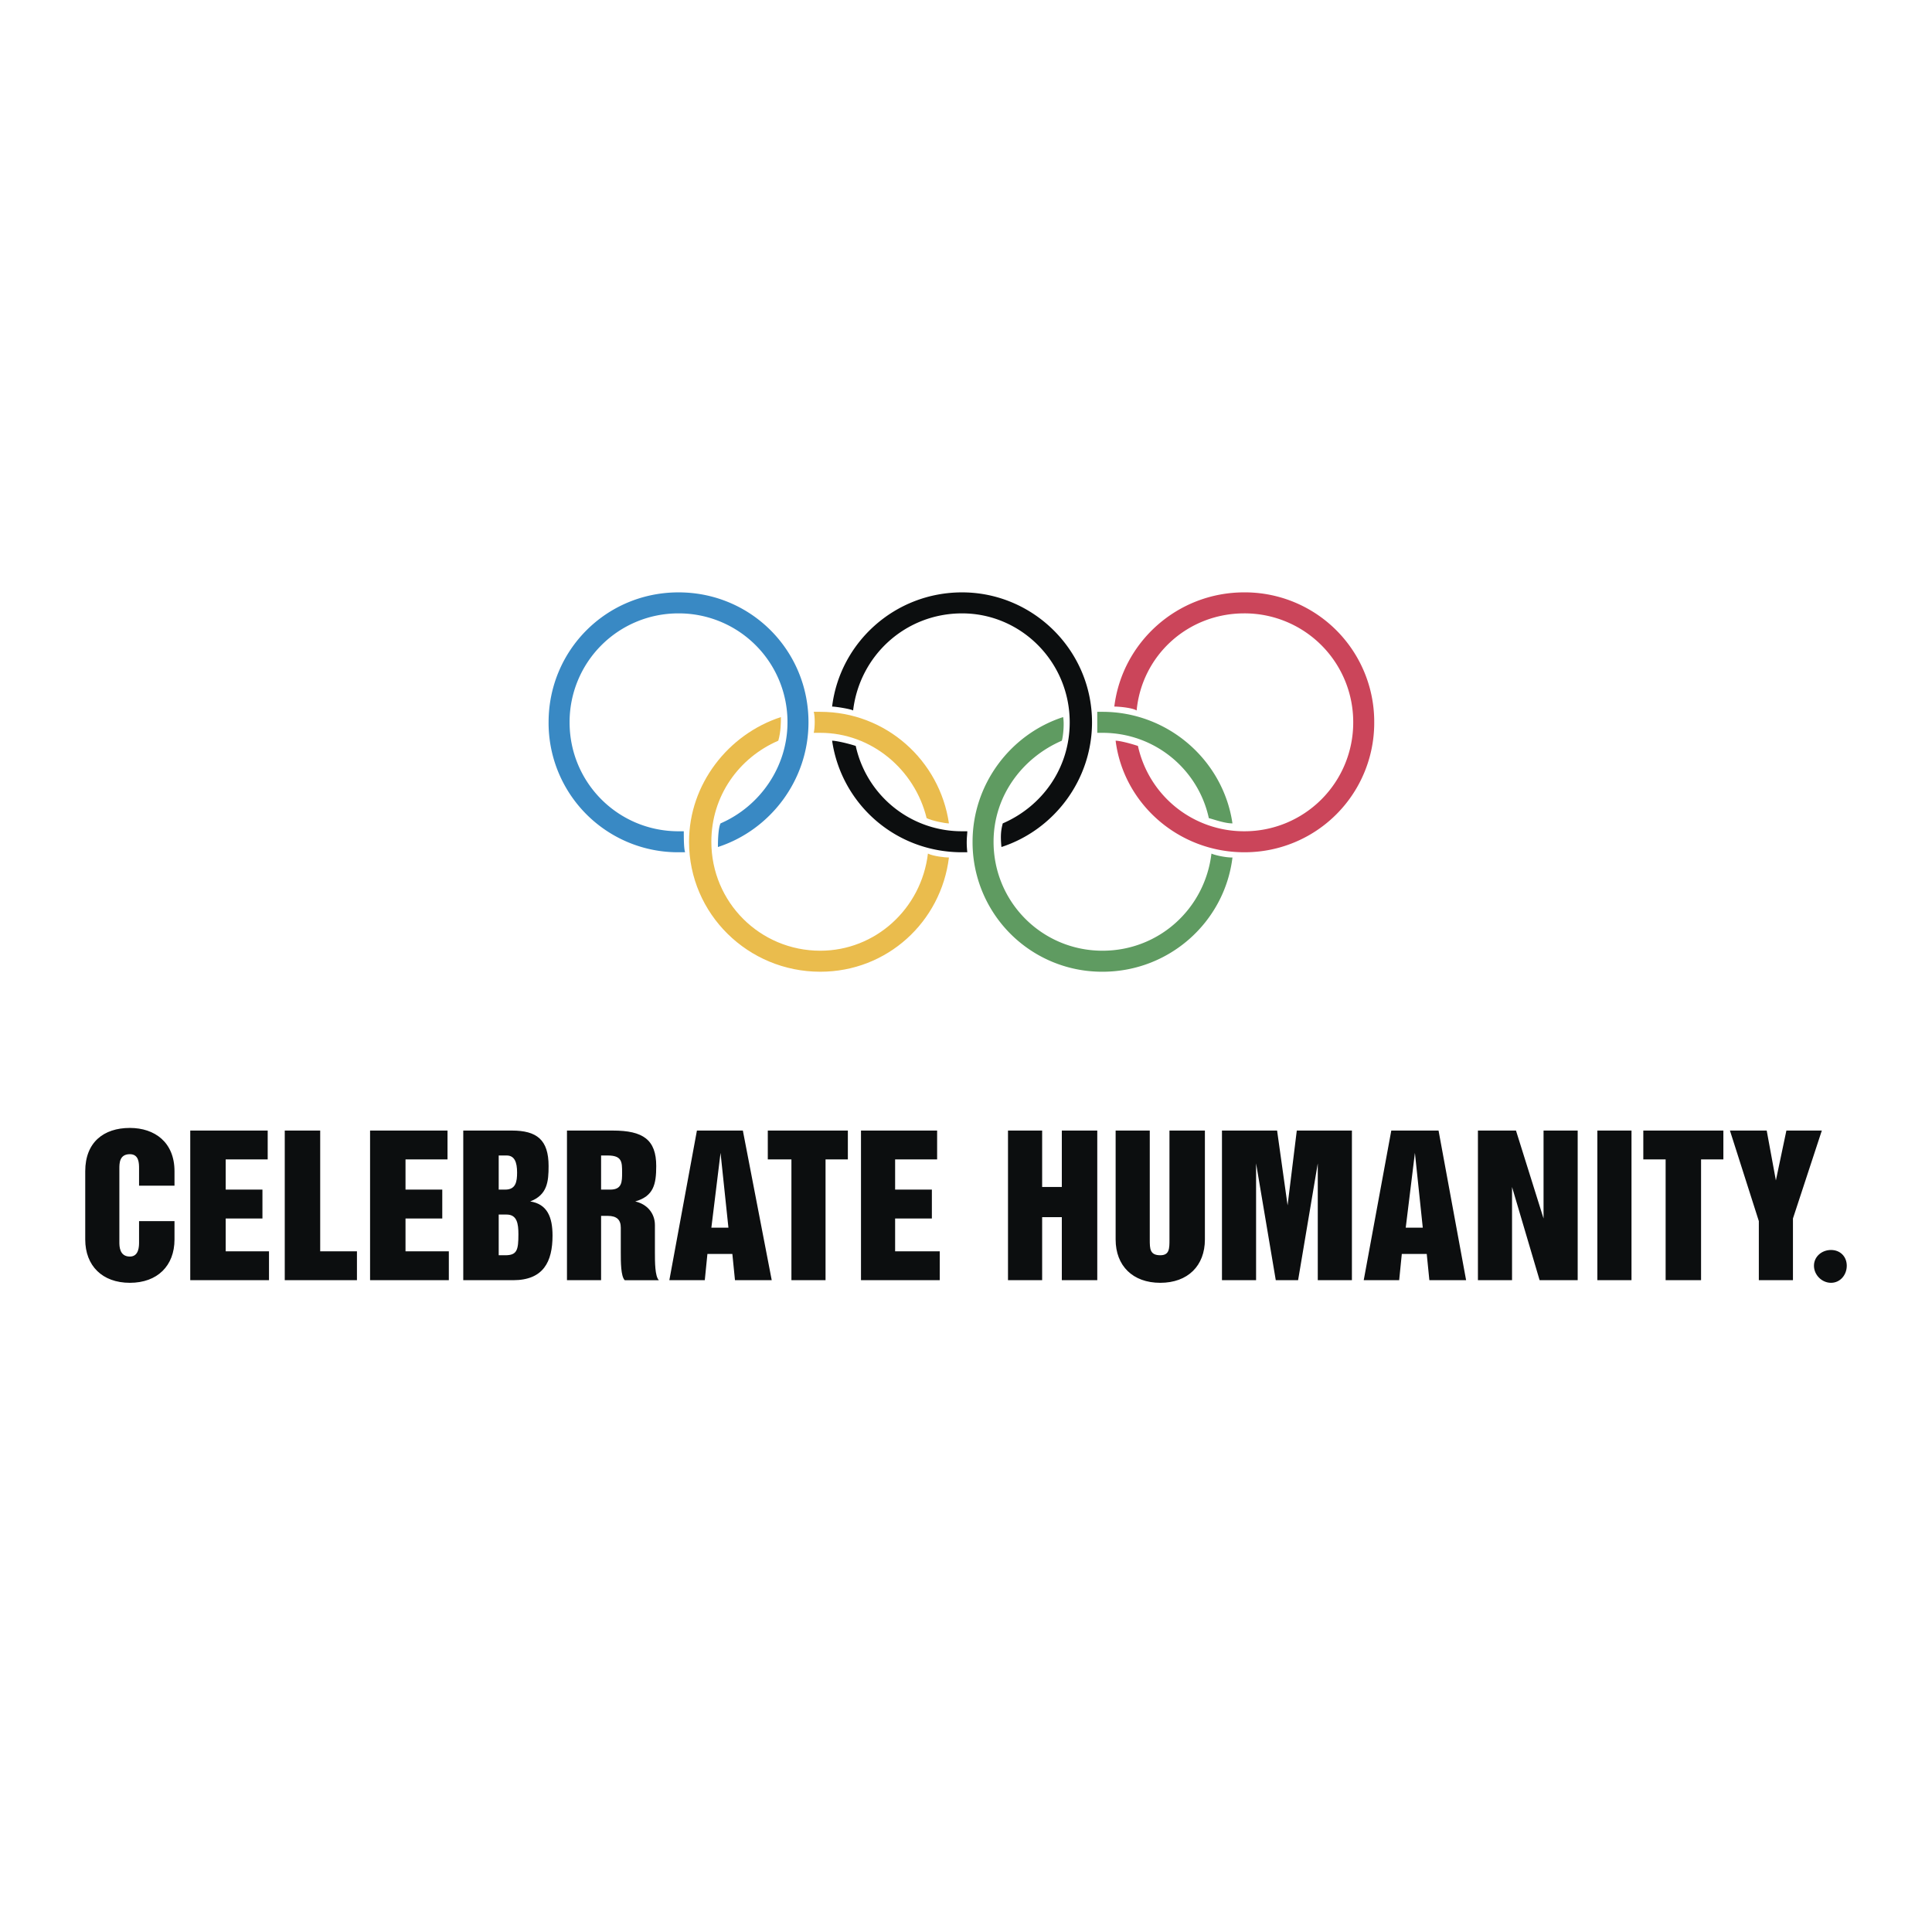 <svg xmlns="http://www.w3.org/2000/svg" width="2500" height="2500" viewBox="0 0 192.756 192.756"><g fill-rule="evenodd" clip-rule="evenodd"><path fill="#fff" d="M0 0h192.756v192.756H0V0z"/><path d="M68.353 85.031h-.655a12.91 12.91 0 0 1-12.965-12.965c0-7.203 5.762-12.965 12.965-12.965s12.965 5.762 12.965 12.965c0 5.762-3.798 10.739-9.036 12.441 0-.262 0-1.833.262-2.357 3.928-1.703 6.679-5.631 6.679-10.084a10.842 10.842 0 0 0-10.87-10.869 10.843 10.843 0 0 0-10.87 10.869c0 6.024 4.846 10.87 10.87 10.87h.524c0 .654 0 1.702.131 2.095z" fill="#3989c4"/><path d="M99.914 84.507c5.238-1.703 9.037-6.679 9.037-12.441 0-7.203-5.895-12.965-12.966-12.965-6.679 0-12.179 4.977-12.965 11.394.393 0 1.964.262 2.095.393.655-5.5 5.239-9.691 10.87-9.691 5.894 0 10.74 4.845 10.74 10.869 0 4.583-2.75 8.381-6.68 10.084-.131.524-.262 1.048-.131 2.357zM96.509 85.031h-.524c-6.679 0-12.048-4.845-12.965-11.131.393 0 1.571.262 2.357.523a10.83 10.83 0 0 0 10.607 8.512h.524c.001.394-.13.918.001 2.096z" fill="#0c0e0f"/><path d="M113.533 74.423a10.83 10.83 0 0 0 10.607 8.512 10.843 10.843 0 0 0 10.871-10.87 10.843 10.843 0 0 0-10.871-10.869c-5.631 0-10.213 4.19-10.738 9.691-.393-.262-1.701-.393-2.227-.393.787-6.417 6.287-11.394 12.965-11.394a12.913 12.913 0 0 1 12.967 12.965A12.913 12.913 0 0 1 124.14 85.03c-6.547 0-12.047-4.845-12.834-11.131.395.001 1.442.263 2.227.524z" fill="#cb455a"/><path d="M94.675 82.15c-.917-6.286-6.286-11.131-12.834-11.131h-.655c.131.393.131 1.572 0 2.095h.655c5.107 0 9.429 3.667 10.608 8.512.524.262 1.834.524 2.226.524zM94.675 85.555c-.786 6.417-6.155 11.395-12.834 11.395-7.203 0-13.096-5.763-13.096-12.966 0-5.762 3.929-10.739 9.167-12.441 0 .523 0 1.44-.262 2.357-3.929 1.702-6.679 5.5-6.679 10.083 0 6.024 4.845 10.87 10.869 10.87 5.5 0 10.084-4.19 10.739-9.691.525.262 1.704.393 2.096.393z" fill="#eabc4d"/><path d="M122.963 85.555c-.785 6.417-6.285 11.395-12.965 11.395a12.912 12.912 0 0 1-12.965-12.966c0-5.762 3.797-10.739 9.035-12.441.131.655 0 1.964-.131 2.357-3.928 1.702-6.809 5.5-6.809 10.083 0 6.024 4.846 10.87 10.869 10.87 5.631 0 10.215-4.19 10.869-9.691.263.131 1.312.393 2.097.393zM109.475 73.114h.523c5.238 0 9.561 3.667 10.607 8.512.523.131 1.572.524 2.357.524-.916-6.286-6.416-11.131-12.965-11.131h-.523l.001 2.095z" fill="#5f9b61"/><path d="M8.504 116.854c0-2.881 1.833-4.32 4.453-4.32 2.488 0 4.453 1.439 4.453 4.32v1.441h-3.536v-1.703c0-.523 0-1.439-.917-1.439-1.048 0-1.048.916-1.048 1.439v7.334c0 .393 0 1.441 1.048 1.441.917 0 .917-1.049.917-1.441v-2.096h3.536v1.834c0 2.619-1.703 4.322-4.453 4.322s-4.453-1.703-4.453-4.322v-6.81zM18.981 112.795h7.727v2.881h-4.191v3.012h3.667v2.88h-3.667v3.276h4.321v2.881h-7.857v-14.93zM28.41 112.795h3.536v12.049h3.667v2.881H28.41v-14.93zM36.922 112.795h7.727v2.881h-4.191v3.012h3.667v2.88h-3.667v3.276h4.322v2.881h-7.858v-14.93zM49.756 121.176h.786c1.048 0 1.179.916 1.179 1.965 0 1.57-.131 2.096-1.31 2.096h-.655v-4.061zm-3.536 6.549h4.977c3.012 0 3.929-1.834 3.929-4.453 0-1.834-.523-3.143-2.226-3.404 1.703-.656 1.833-1.965 1.833-3.537 0-2.619-1.179-3.535-3.667-3.535H46.22v14.929zm3.536-12.442h.786c.786 0 1.048.654 1.048 1.701 0 .918-.131 1.703-1.179 1.703h-.655v-3.404zM59.971 115.283h.655c1.441 0 1.441.654 1.441 1.701 0 .918 0 1.703-1.179 1.703h-.917v-3.404zm-3.405 12.442h3.405v-6.418h.655c.917 0 1.31.393 1.31 1.18v2.488c0 .916 0 2.357.393 2.75h3.405c-.393-.393-.393-1.834-.393-2.75v-2.752c0-1.178-.786-2.094-1.964-2.355 1.833-.525 2.095-1.703 2.095-3.537 0-2.619-1.31-3.535-4.322-3.535h-4.583v14.929h-.001zM71.889 115.021l.786 7.465h-1.702l.916-7.465zm-5.108 12.704h3.536l.262-2.619h2.488l.262 2.619h3.667l-2.881-14.93h-4.583l-2.751 14.93zM76.603 112.795h7.988v2.881h-2.226v12.049H78.96v-12.049h-2.357v-2.881zM85.901 112.795h7.596v2.881h-4.191v3.012h3.667v2.88h-3.667v3.276h4.453v2.881h-7.858v-14.93zM100.568 112.795h3.407v5.631h1.963v-5.631h3.537v14.93h-3.537v-6.287h-1.963v6.287h-3.407v-14.93zM111.307 112.795h3.406v10.869c0 .916 0 1.572 1.047 1.572.918 0 .918-.656.918-1.572v-10.869h3.535v10.869c0 2.619-1.703 4.322-4.453 4.322s-4.453-1.703-4.453-4.322v-10.869zM121.916 112.795h5.5l1.047 7.465.918-7.465h5.5v14.93h-3.406v-11.657l-1.963 11.657h-2.227l-1.965-11.657v11.657h-3.404v-14.93zM141.166 115.021l.785 7.465h-1.701l.916-7.465zm-5.107 12.704h3.537l.262-2.619h2.488l.262 2.619h3.666l-2.75-14.93h-4.715l-2.75 14.93zM147.453 112.795h3.797l2.75 8.773v-8.773h3.406v14.93h-3.799l-2.75-9.299v9.299h-3.404v-14.93zM159.369 112.795h3.406v14.93h-3.406v-14.93zM163.953 112.795h7.988v2.881h-2.226v12.049h-3.535v-12.049h-2.227v-2.881zM172.596 112.795h3.668l.916 4.976 1.049-4.976h3.535l-2.881 8.773v6.157h-3.404v-5.895l-2.883-9.035zM184.252 126.283c0 .916-.654 1.703-1.572 1.703-.916 0-1.701-.787-1.701-1.703s.785-1.572 1.701-1.572c.918 0 1.572.656 1.572 1.572z" fill="#0c0e0f"/></g></svg>
